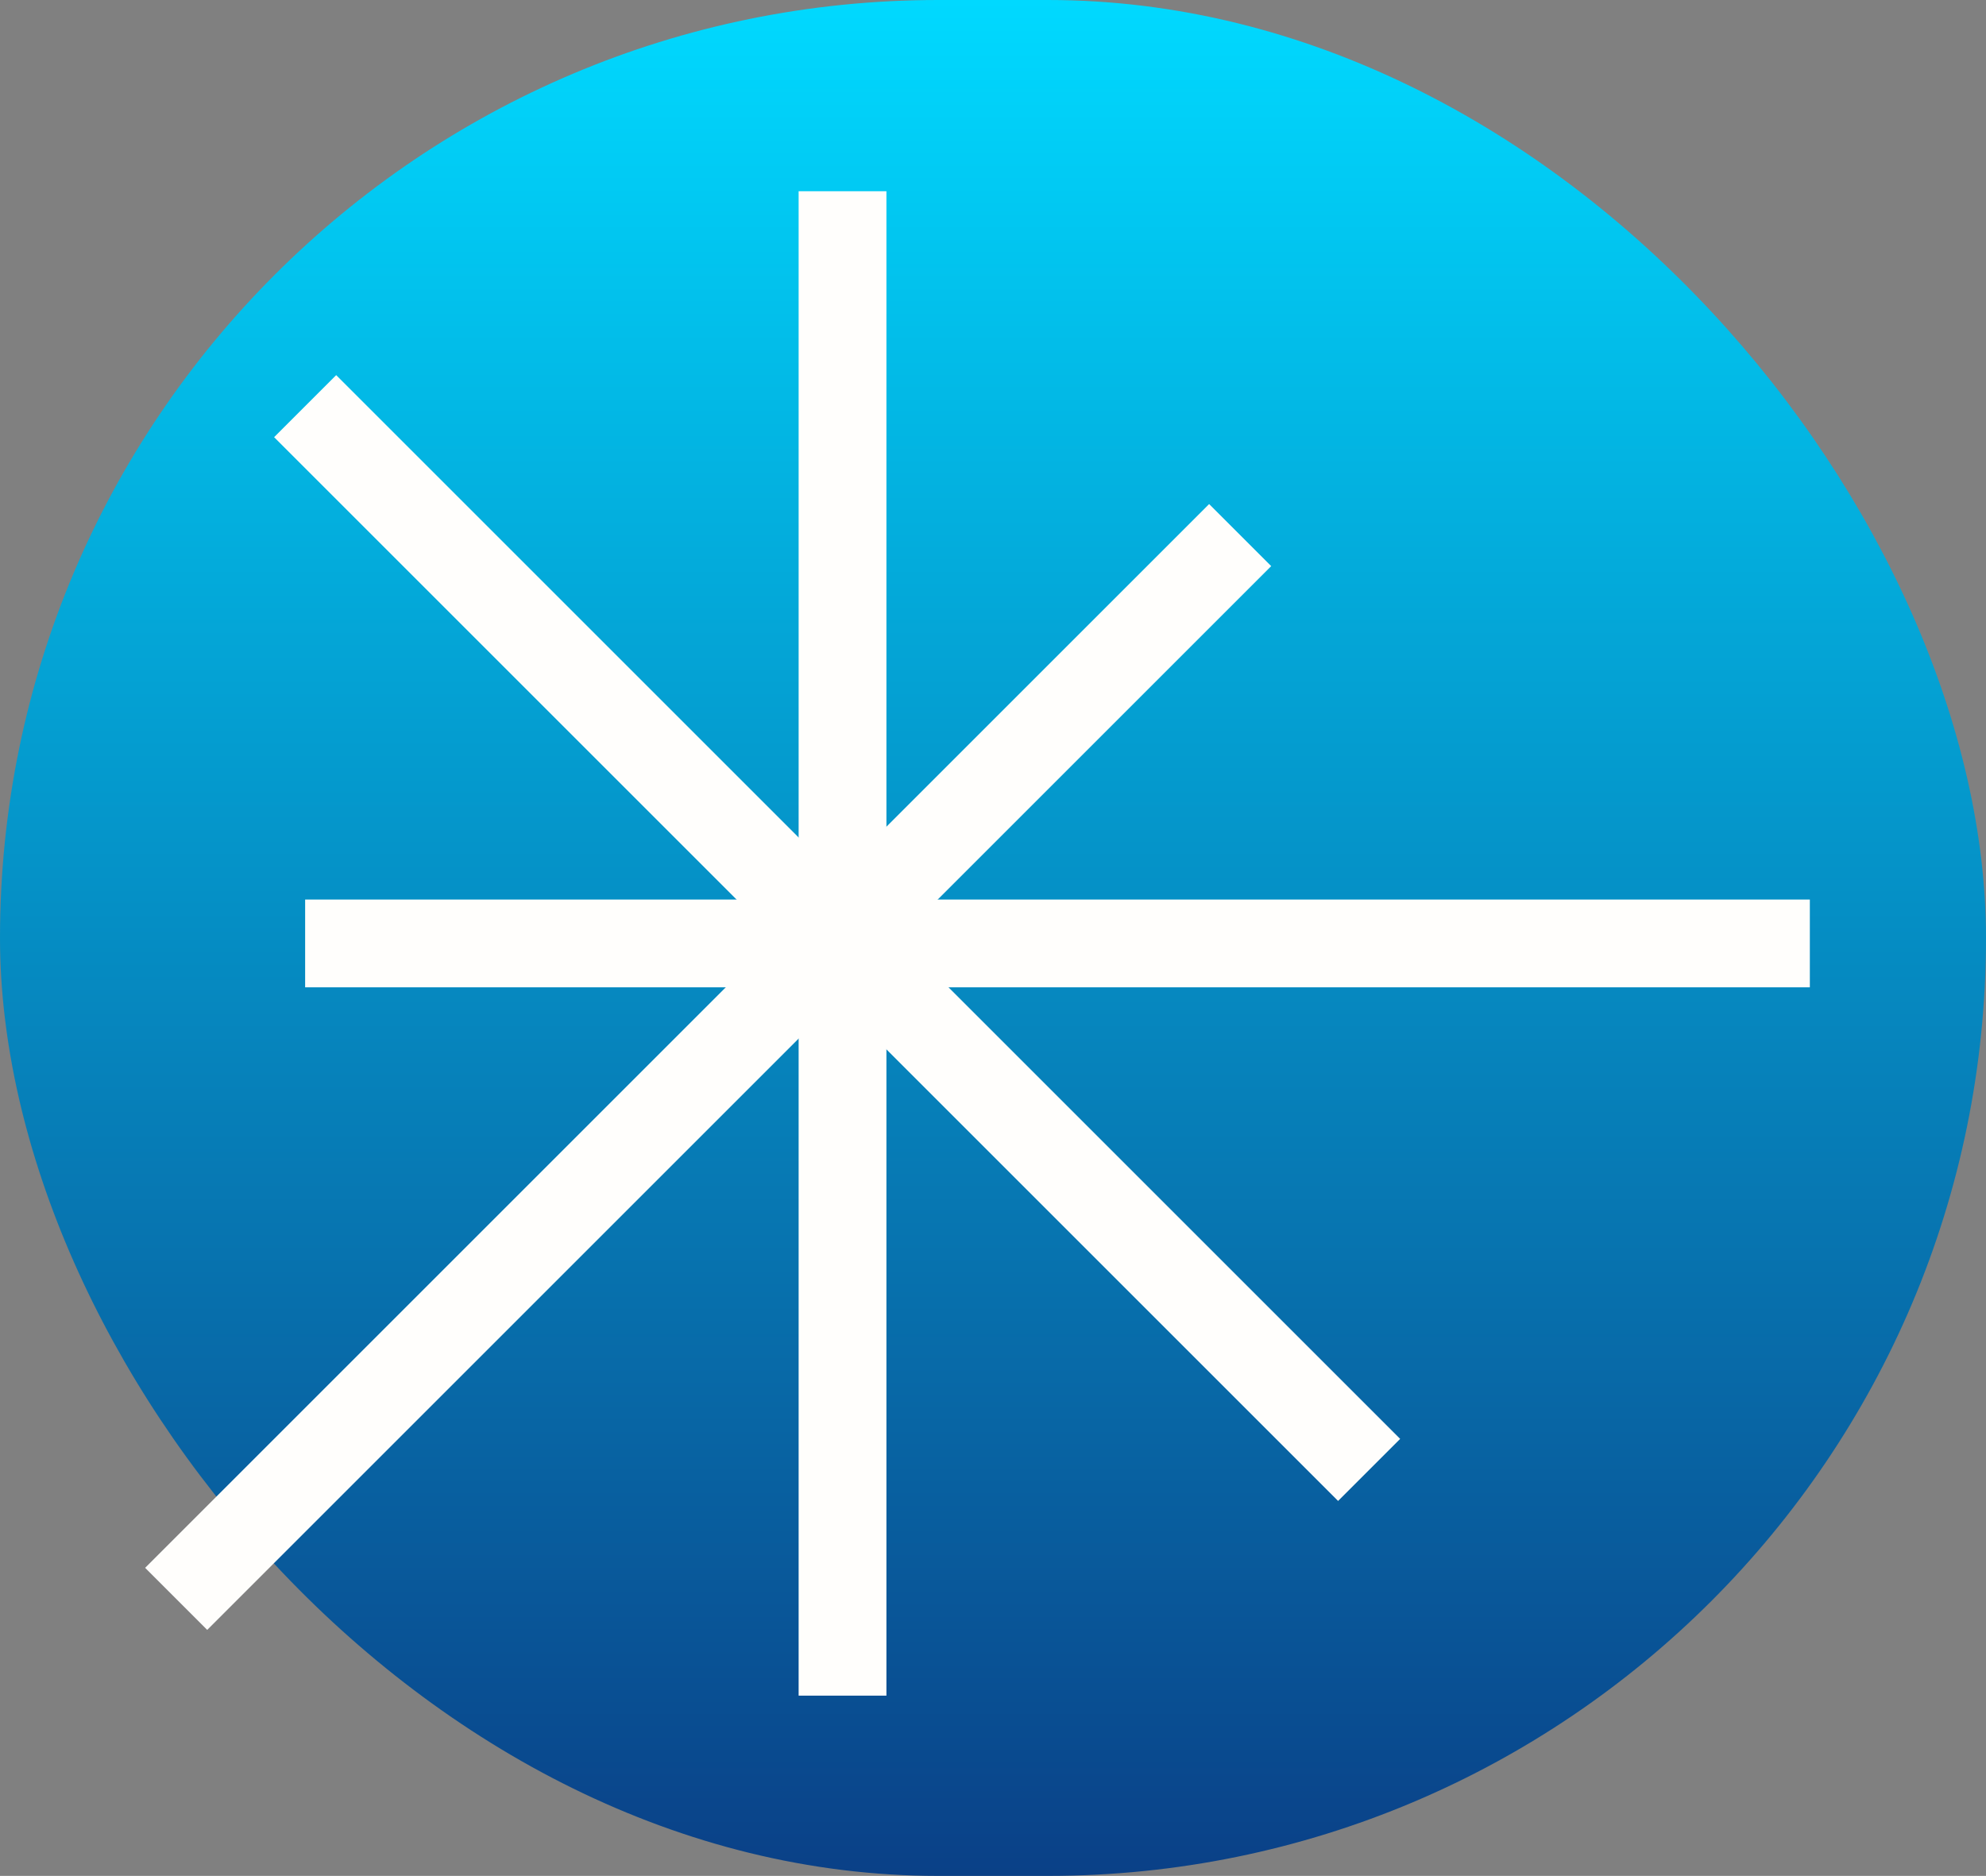 <svg width="181" height="171" viewBox="0 0 181 171" fill="none" xmlns="http://www.w3.org/2000/svg">
<rect x="0" y="0" width="181" height="171" fill="#808080" stroke="none"/>
<rect width="181" height="171" rx="85.5" fill="url(#paint0_linear_19_425)"/>
<path d="M76.786 17.432V154.568" stroke="#FFFEFC" stroke-width="8"/>
<path d="M27.81 86L164.945 86" stroke="#FFFEFC" stroke-width="8"/>
<path d="M27.81 37.023L124.779 133.992" stroke="#FFFEFC" stroke-width="8"/>
<path d="M113.025 48.777L16.056 145.747" stroke="#FFFEFC" stroke-width="8"/>
<defs>
<linearGradient id="paint0_linear_19_425" x1="90.5" y1="0" x2="90.5" y2="171" gradientUnits="userSpaceOnUse">
<stop stop-color="#00D9FF"/>
<stop offset="0.76" stop-color="#0865A4"/>
<stop offset="0.885" stop-color="#095295"/>
<stop offset="1" stop-color="#0A4087"/>
</linearGradient>
</defs>
</svg>
